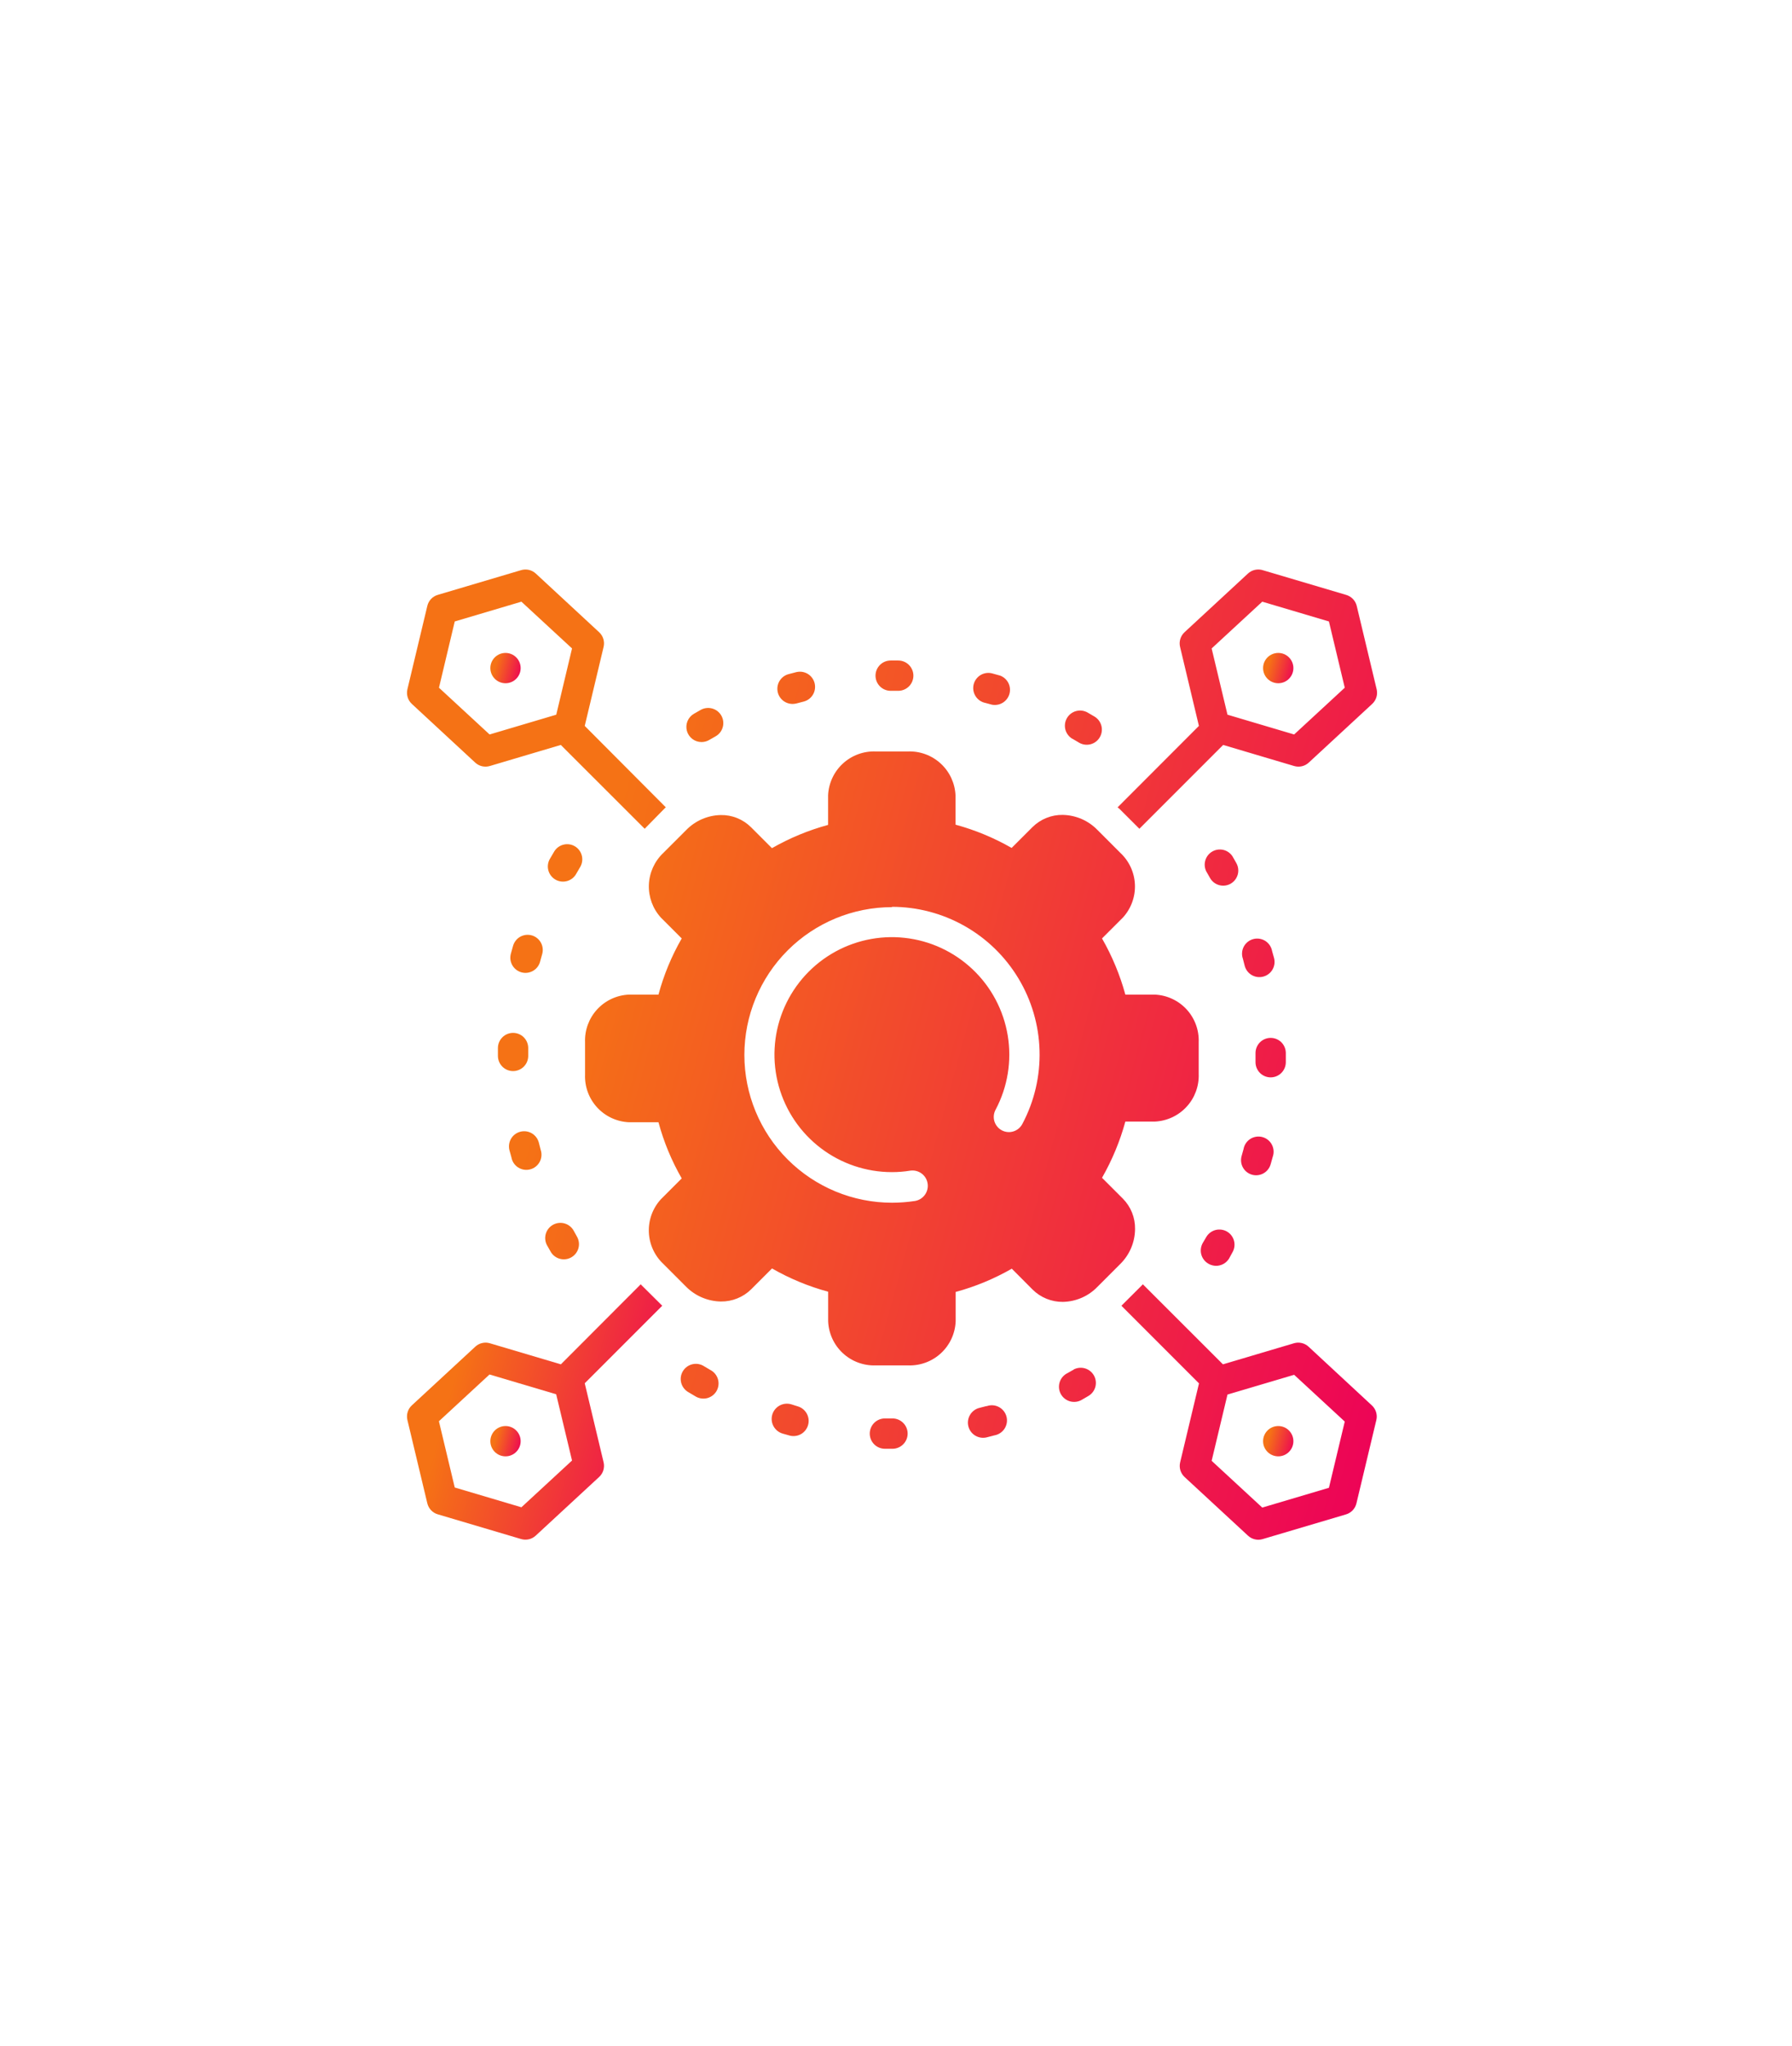 <svg width="85" height="97" viewBox="0 0 85 97" fill="none" xmlns="http://www.w3.org/2000/svg">
<g filter="url(#filter0_d_90_1183)">
<path d="M30.805 15H69.805L54.305 82H15.305L30.805 15Z" fill="white"/>
</g>
<path d="M27.273 40.126C27.11 40.028 26.915 39.999 26.73 40.045C26.545 40.09 26.387 40.208 26.288 40.37L26.098 40.694C26.046 40.776 26.011 40.867 25.995 40.963C25.979 41.058 25.983 41.156 26.006 41.25C26.029 41.344 26.071 41.433 26.129 41.51C26.187 41.588 26.261 41.653 26.345 41.702C26.428 41.75 26.521 41.781 26.617 41.793C26.714 41.804 26.811 41.797 26.904 41.77C26.997 41.742 27.084 41.697 27.159 41.636C27.234 41.574 27.296 41.498 27.341 41.412L27.517 41.111C27.615 40.947 27.644 40.752 27.598 40.568C27.552 40.383 27.435 40.224 27.273 40.126ZM26.231 58.068C26.148 58.114 26.075 58.175 26.016 58.249C25.958 58.323 25.914 58.408 25.888 58.499C25.862 58.59 25.854 58.684 25.865 58.778C25.875 58.872 25.904 58.963 25.95 59.045L26.137 59.373C26.237 59.529 26.393 59.641 26.573 59.685C26.753 59.729 26.943 59.702 27.103 59.609C27.264 59.516 27.382 59.365 27.434 59.187C27.486 59.009 27.466 58.818 27.381 58.654L27.212 58.348C27.166 58.265 27.104 58.192 27.03 58.133C26.956 58.074 26.871 58.03 26.779 58.004C26.688 57.978 26.593 57.97 26.499 57.981C26.404 57.992 26.313 58.022 26.231 58.068ZM25.055 50.037V50.001C25.055 49.895 25.055 49.791 25.055 49.688C25.055 49.498 24.98 49.315 24.845 49.18C24.71 49.045 24.527 48.969 24.337 48.969C24.146 48.969 23.963 49.045 23.829 49.18C23.694 49.315 23.618 49.498 23.618 49.688C23.618 49.801 23.618 49.913 23.618 50.026V50.062C23.618 50.252 23.694 50.435 23.829 50.57C23.963 50.705 24.146 50.781 24.337 50.781C24.527 50.781 24.71 50.705 24.845 50.57C24.98 50.435 25.055 50.252 25.055 50.062V50.037ZM24.258 54.87C24.275 54.968 24.312 55.061 24.367 55.143C24.422 55.226 24.493 55.296 24.577 55.35C24.66 55.403 24.754 55.439 24.852 55.455C24.95 55.471 25.05 55.466 25.146 55.441C25.242 55.416 25.332 55.372 25.41 55.31C25.488 55.249 25.552 55.172 25.599 55.085C25.646 54.998 25.674 54.901 25.682 54.803C25.69 54.704 25.677 54.604 25.645 54.511C25.614 54.398 25.585 54.285 25.559 54.173C25.511 53.988 25.392 53.83 25.227 53.732C25.063 53.635 24.867 53.608 24.682 53.655C24.497 53.703 24.338 53.822 24.241 53.986C24.145 54.151 24.117 54.347 24.164 54.532C24.195 54.638 24.227 54.75 24.258 54.87ZM25.228 44.348C25.137 44.322 25.042 44.314 24.948 44.324C24.854 44.335 24.763 44.364 24.68 44.409C24.597 44.455 24.524 44.517 24.466 44.591C24.407 44.665 24.363 44.75 24.337 44.84C24.301 44.96 24.267 45.08 24.236 45.2C24.209 45.292 24.2 45.39 24.21 45.486C24.221 45.582 24.251 45.675 24.299 45.759C24.346 45.843 24.41 45.917 24.487 45.976C24.564 46.035 24.651 46.078 24.745 46.102C24.838 46.126 24.936 46.131 25.032 46.117C25.127 46.102 25.219 46.069 25.301 46.018C25.384 45.968 25.455 45.901 25.511 45.822C25.567 45.743 25.606 45.654 25.627 45.559C25.656 45.447 25.687 45.335 25.72 45.225C25.769 45.044 25.745 44.85 25.653 44.686C25.561 44.522 25.408 44.401 25.228 44.348ZM46.717 33.32L47.051 33.41C47.228 33.444 47.41 33.411 47.564 33.317C47.717 33.223 47.83 33.075 47.879 32.903C47.929 32.73 47.912 32.545 47.832 32.384C47.752 32.223 47.614 32.098 47.446 32.033L47.087 31.933C46.994 31.905 46.897 31.896 46.801 31.907C46.705 31.918 46.612 31.948 46.528 31.995C46.444 32.043 46.37 32.107 46.311 32.184C46.252 32.26 46.209 32.348 46.185 32.441C46.161 32.535 46.156 32.633 46.17 32.728C46.185 32.824 46.218 32.916 46.269 32.998C46.319 33.08 46.386 33.151 46.465 33.208C46.544 33.263 46.633 33.303 46.728 33.324L46.717 33.32ZM42.247 32.752H42.606C42.797 32.752 42.979 32.676 43.114 32.542C43.249 32.407 43.325 32.224 43.325 32.033C43.325 31.843 43.249 31.66 43.114 31.525C42.979 31.39 42.797 31.315 42.606 31.315H42.247C42.056 31.315 41.873 31.39 41.739 31.525C41.604 31.66 41.528 31.843 41.528 32.033C41.528 32.224 41.604 32.407 41.739 32.542C41.873 32.676 42.056 32.752 42.247 32.752ZM37.6 33.374C37.663 33.374 37.726 33.365 37.787 33.349L38.121 33.262C38.213 33.239 38.299 33.197 38.374 33.141C38.45 33.084 38.514 33.013 38.562 32.931C38.61 32.85 38.641 32.76 38.654 32.666C38.668 32.572 38.662 32.477 38.639 32.386C38.615 32.294 38.574 32.208 38.517 32.133C38.46 32.057 38.389 31.993 38.308 31.945C38.226 31.897 38.136 31.866 38.042 31.852C37.949 31.839 37.854 31.845 37.762 31.868L37.403 31.962C37.235 32.007 37.089 32.112 36.993 32.257C36.896 32.402 36.856 32.577 36.879 32.749C36.901 32.922 36.986 33.08 37.117 33.195C37.248 33.31 37.416 33.373 37.59 33.374H37.6ZM33.277 35.181C33.404 35.181 33.528 35.148 33.637 35.084L33.939 34.912C34.021 34.866 34.094 34.804 34.153 34.73C34.212 34.657 34.255 34.572 34.281 34.481C34.307 34.39 34.315 34.295 34.304 34.202C34.294 34.108 34.265 34.017 34.219 33.934C34.173 33.852 34.111 33.779 34.038 33.72C33.964 33.661 33.879 33.618 33.788 33.592C33.697 33.566 33.602 33.558 33.509 33.569C33.415 33.579 33.324 33.608 33.241 33.654L32.914 33.841C32.778 33.92 32.671 34.042 32.611 34.188C32.55 34.334 32.54 34.496 32.581 34.649C32.622 34.801 32.712 34.936 32.837 35.032C32.962 35.129 33.116 35.181 33.274 35.181H33.277ZM57.31 59.908C57.391 59.957 57.481 59.99 57.574 60.004C57.667 60.019 57.763 60.015 57.854 59.992C57.946 59.97 58.033 59.93 58.109 59.874C58.185 59.818 58.25 59.748 58.299 59.667L58.475 59.344C58.561 59.179 58.58 58.988 58.528 58.81C58.477 58.632 58.358 58.481 58.198 58.388C58.037 58.296 57.847 58.269 57.667 58.313C57.487 58.357 57.331 58.469 57.231 58.625L57.055 58.923C57.007 59.005 56.976 59.095 56.963 59.188C56.95 59.282 56.955 59.377 56.979 59.468C57.002 59.56 57.044 59.646 57.101 59.721C57.158 59.797 57.229 59.86 57.31 59.908ZM58.011 41.991C58.138 41.992 58.263 41.96 58.373 41.897C58.483 41.834 58.575 41.744 58.638 41.634C58.702 41.525 58.736 41.401 58.736 41.274C58.737 41.147 58.703 41.023 58.64 40.913L58.453 40.586C58.35 40.437 58.195 40.332 58.019 40.292C57.842 40.253 57.657 40.281 57.501 40.372C57.344 40.463 57.228 40.609 57.175 40.782C57.121 40.955 57.135 41.142 57.213 41.305L57.382 41.603C57.442 41.718 57.532 41.816 57.643 41.884C57.754 41.952 57.881 41.989 58.011 41.991ZM41.974 67.249C41.783 67.249 41.6 67.325 41.465 67.46C41.331 67.595 41.255 67.777 41.255 67.968C41.255 68.159 41.331 68.341 41.465 68.476C41.6 68.611 41.783 68.687 41.974 68.687H42.333C42.523 68.687 42.706 68.611 42.841 68.476C42.976 68.341 43.052 68.159 43.052 67.968C43.052 67.777 42.976 67.595 42.841 67.46C42.706 67.325 42.523 67.249 42.333 67.249H41.974ZM50.878 35.03L51.176 35.206C51.34 35.305 51.536 35.334 51.721 35.288C51.906 35.242 52.065 35.124 52.163 34.96C52.261 34.797 52.29 34.601 52.244 34.416C52.198 34.231 52.08 34.072 51.917 33.974L51.59 33.783C51.508 33.736 51.417 33.706 51.324 33.693C51.23 33.681 51.135 33.687 51.044 33.712C50.952 33.736 50.867 33.779 50.792 33.836C50.717 33.894 50.654 33.966 50.607 34.048C50.56 34.13 50.529 34.22 50.517 34.313C50.505 34.407 50.511 34.502 50.535 34.594C50.56 34.685 50.602 34.77 50.66 34.845C50.717 34.92 50.789 34.983 50.871 35.03H50.878ZM50.928 64.935L50.627 65.104C50.54 65.147 50.463 65.208 50.401 65.281C50.338 65.355 50.291 65.441 50.262 65.533C50.233 65.626 50.224 65.723 50.233 65.819C50.243 65.916 50.272 66.009 50.319 66.094C50.366 66.178 50.429 66.253 50.505 66.312C50.582 66.372 50.669 66.416 50.763 66.441C50.856 66.466 50.954 66.472 51.049 66.458C51.145 66.445 51.237 66.412 51.32 66.362L51.647 66.171C51.804 66.072 51.916 65.916 51.96 65.736C52.004 65.556 51.977 65.366 51.884 65.205C51.791 65.045 51.64 64.926 51.462 64.875C51.284 64.823 51.093 64.842 50.928 64.928V64.935ZM60.34 45.092C60.322 44.994 60.285 44.901 60.23 44.819C60.175 44.736 60.104 44.666 60.021 44.612C59.937 44.559 59.844 44.523 59.746 44.507C59.648 44.491 59.548 44.496 59.452 44.521C59.356 44.546 59.266 44.59 59.188 44.651C59.11 44.713 59.045 44.79 58.998 44.877C58.952 44.964 58.923 45.06 58.916 45.159C58.908 45.258 58.92 45.358 58.953 45.451C58.984 45.562 59.013 45.673 59.039 45.786C59.087 45.971 59.206 46.129 59.37 46.226C59.535 46.323 59.731 46.351 59.916 46.303C60.101 46.255 60.259 46.136 60.356 45.972C60.453 45.807 60.481 45.611 60.433 45.426C60.402 45.326 60.371 45.214 60.34 45.092ZM59.37 55.689C59.461 55.717 59.557 55.727 59.652 55.717C59.748 55.707 59.84 55.679 59.924 55.633C60.008 55.587 60.082 55.525 60.142 55.45C60.201 55.375 60.245 55.289 60.271 55.197C60.305 55.077 60.339 54.957 60.372 54.837C60.404 54.744 60.417 54.644 60.409 54.545C60.401 54.447 60.373 54.35 60.326 54.263C60.279 54.176 60.215 54.099 60.137 54.038C60.059 53.976 59.969 53.932 59.873 53.907C59.777 53.882 59.677 53.877 59.579 53.893C59.481 53.909 59.387 53.945 59.304 53.998C59.221 54.052 59.149 54.122 59.094 54.205C59.039 54.288 59.002 54.38 58.985 54.478C58.956 54.59 58.924 54.701 58.892 54.812C58.842 54.992 58.864 55.184 58.953 55.347C59.042 55.511 59.192 55.633 59.37 55.689ZM46.785 66.664L46.451 66.75C46.359 66.773 46.273 66.815 46.198 66.872C46.122 66.928 46.059 67 46.011 67.081C45.914 67.246 45.886 67.442 45.934 67.627C45.981 67.812 46.1 67.97 46.265 68.067C46.429 68.164 46.626 68.192 46.81 68.144L47.17 68.051C47.267 68.034 47.36 67.996 47.443 67.941C47.526 67.886 47.596 67.815 47.65 67.732C47.703 67.648 47.739 67.555 47.755 67.457C47.77 67.359 47.766 67.259 47.741 67.163C47.716 67.067 47.672 66.977 47.61 66.899C47.549 66.821 47.472 66.756 47.385 66.71C47.297 66.663 47.201 66.634 47.102 66.626C47.004 66.619 46.904 66.631 46.81 66.664H46.785ZM33.4 64.777C33.319 64.724 33.228 64.688 33.133 64.671C33.038 64.654 32.941 64.657 32.847 64.678C32.753 64.7 32.664 64.74 32.586 64.796C32.508 64.853 32.442 64.924 32.392 65.007C32.342 65.089 32.309 65.181 32.295 65.276C32.282 65.372 32.287 65.469 32.312 65.562C32.336 65.656 32.38 65.743 32.439 65.819C32.498 65.895 32.572 65.959 32.656 66.006L32.979 66.197C33.061 66.249 33.152 66.283 33.248 66.299C33.344 66.315 33.441 66.311 33.536 66.288C33.63 66.265 33.718 66.223 33.796 66.165C33.873 66.107 33.938 66.034 33.987 65.95C34.035 65.866 34.066 65.773 34.078 65.677C34.09 65.58 34.082 65.483 34.055 65.39C34.028 65.297 33.982 65.21 33.921 65.135C33.86 65.06 33.784 64.998 33.698 64.953L33.4 64.777ZM59.553 49.925V50.001C59.553 50.116 59.553 50.236 59.553 50.36C59.553 50.551 59.629 50.733 59.763 50.868C59.898 51.003 60.081 51.079 60.271 51.079C60.462 51.079 60.645 51.003 60.78 50.868C60.914 50.733 60.99 50.551 60.99 50.36C60.99 50.236 60.99 50.116 60.99 50.001V49.925C60.99 49.735 60.914 49.552 60.78 49.417C60.645 49.282 60.462 49.207 60.271 49.207C60.081 49.207 59.898 49.282 59.763 49.417C59.629 49.552 59.553 49.735 59.553 49.925ZM37.525 66.577C37.34 66.525 37.143 66.547 36.975 66.64C36.807 66.733 36.683 66.889 36.63 67.073C36.577 67.258 36.6 67.456 36.693 67.623C36.786 67.791 36.942 67.915 37.126 67.968L37.485 68.069C37.667 68.108 37.857 68.076 38.015 67.979C38.173 67.881 38.288 67.726 38.334 67.546C38.381 67.366 38.356 67.175 38.264 67.013C38.173 66.852 38.023 66.731 37.845 66.678L37.525 66.577ZM22.54 36.155C22.632 36.24 22.744 36.3 22.865 36.328C22.987 36.356 23.114 36.352 23.234 36.317L26.601 35.318L30.579 39.292L31.524 38.329L31.581 38.275L27.736 34.416L28.631 30.668C28.66 30.544 28.656 30.414 28.619 30.293C28.582 30.171 28.513 30.061 28.419 29.974L25.415 27.193C25.323 27.108 25.21 27.048 25.088 27.019C24.966 26.991 24.838 26.995 24.718 27.031L20.765 28.203C20.643 28.239 20.533 28.306 20.446 28.398C20.359 28.491 20.298 28.604 20.269 28.727L19.324 32.68C19.295 32.804 19.299 32.934 19.336 33.056C19.373 33.178 19.442 33.287 19.536 33.374L22.54 36.155ZM21.57 29.464L24.732 28.526L27.133 30.743L26.385 33.884L23.223 34.822L20.822 32.605L21.57 29.464ZM56.189 70.027L59.197 72.808C59.289 72.893 59.401 72.953 59.522 72.981C59.644 73.01 59.771 73.006 59.891 72.97L63.843 71.799C63.965 71.763 64.074 71.696 64.161 71.605C64.248 71.513 64.31 71.4 64.339 71.278L65.284 67.325C65.314 67.201 65.309 67.071 65.272 66.949C65.235 66.828 65.166 66.718 65.072 66.631L62.068 63.846C61.977 63.761 61.864 63.702 61.743 63.674C61.621 63.645 61.494 63.649 61.375 63.685L58.008 64.684L54.209 60.889L54.155 60.946L53.192 61.906L56.872 65.586L55.977 69.334C55.948 69.458 55.952 69.587 55.989 69.709C56.027 69.831 56.096 69.941 56.189 70.027ZM58.223 66.117L61.385 65.18L63.786 67.397L63.035 70.537L59.873 71.475L57.472 69.258L58.223 66.117ZM53.084 38.333L54.044 39.292L58.018 35.318L61.385 36.317C61.505 36.352 61.632 36.356 61.754 36.328C61.875 36.3 61.987 36.24 62.079 36.155L65.087 33.374C65.18 33.287 65.249 33.178 65.287 33.056C65.324 32.934 65.328 32.804 65.299 32.68L64.354 28.727C64.324 28.605 64.263 28.492 64.175 28.4C64.088 28.309 63.979 28.242 63.858 28.206L59.905 27.035C59.783 26.995 59.653 26.989 59.528 27.017C59.403 27.045 59.287 27.106 59.193 27.193L56.186 29.974C56.092 30.061 56.023 30.171 55.986 30.293C55.949 30.414 55.944 30.544 55.974 30.668L56.868 34.416L53.009 38.279L53.084 38.333ZM59.873 28.526L63.035 29.464L63.786 32.605L61.385 34.822L58.223 33.884L57.472 30.743L59.873 28.526ZM31.348 43.504L32.336 44.492C31.855 45.328 31.484 46.223 31.233 47.155H29.835C29.259 47.179 28.716 47.431 28.326 47.854C27.935 48.278 27.728 48.839 27.751 49.415V50.949C27.729 51.525 27.936 52.085 28.327 52.508C28.718 52.931 29.26 53.182 29.835 53.206H31.233C31.484 54.138 31.855 55.032 32.336 55.869L31.344 56.861C30.957 57.286 30.753 57.846 30.777 58.421C30.8 58.995 31.049 59.537 31.47 59.929L32.548 61.008C32.985 61.445 33.575 61.695 34.194 61.705C34.46 61.708 34.724 61.659 34.97 61.559C35.217 61.46 35.442 61.313 35.631 61.126L36.619 60.138C37.456 60.618 38.351 60.989 39.282 61.241V62.635C39.303 63.212 39.552 63.758 39.974 64.151C40.397 64.545 40.958 64.754 41.535 64.734H43.073C43.649 64.755 44.21 64.548 44.633 64.156C45.056 63.765 45.306 63.222 45.33 62.646V61.252C46.261 61 47.156 60.629 47.993 60.149L48.981 61.141C49.17 61.328 49.394 61.476 49.641 61.576C49.888 61.676 50.152 61.726 50.418 61.723C50.726 61.717 51.029 61.65 51.311 61.527C51.593 61.404 51.847 61.226 52.06 61.004L53.138 59.926C53.583 59.487 53.835 58.89 53.839 58.266C53.843 58 53.794 57.736 53.695 57.489C53.596 57.242 53.448 57.017 53.261 56.828L52.272 55.84C52.752 55.001 53.124 54.105 53.379 53.174H54.773C55.349 53.15 55.891 52.898 56.281 52.475C56.672 52.053 56.879 51.492 56.858 50.917V49.415C56.88 48.839 56.673 48.278 56.283 47.854C55.892 47.431 55.349 47.179 54.773 47.155H53.379C53.124 46.224 52.752 45.329 52.272 44.492L53.261 43.504C53.65 43.079 53.856 42.518 53.833 41.942C53.81 41.367 53.56 40.824 53.138 40.431L52.06 39.353C51.627 38.905 51.034 38.647 50.411 38.635C50.145 38.63 49.881 38.679 49.634 38.779C49.387 38.878 49.163 39.026 48.974 39.213L47.985 40.201C47.148 39.722 46.254 39.351 45.323 39.098V37.711C45.298 37.137 45.048 36.596 44.627 36.206C44.206 35.816 43.647 35.607 43.073 35.627H41.535C40.96 35.605 40.4 35.813 39.977 36.203C39.554 36.594 39.303 37.136 39.279 37.711V39.109C38.348 39.362 37.453 39.733 36.616 40.212L35.624 39.22C35.435 39.032 35.211 38.884 34.964 38.785C34.717 38.685 34.453 38.637 34.187 38.642C33.565 38.654 32.973 38.913 32.541 39.361L31.463 40.438C31.046 40.832 30.8 41.374 30.778 41.948C30.757 42.521 30.961 43.08 31.348 43.504ZM42.304 42.993C43.513 42.993 44.7 43.306 45.752 43.901C46.804 44.495 47.685 45.352 48.308 46.388C48.931 47.423 49.276 48.602 49.309 49.81C49.342 51.018 49.062 52.214 48.496 53.282C48.452 53.367 48.392 53.442 48.319 53.504C48.247 53.565 48.162 53.612 48.071 53.64C47.98 53.669 47.884 53.679 47.789 53.67C47.694 53.661 47.602 53.634 47.518 53.589C47.434 53.544 47.359 53.483 47.299 53.409C47.239 53.335 47.194 53.25 47.166 53.158C47.139 53.067 47.131 52.971 47.141 52.876C47.152 52.781 47.181 52.689 47.227 52.606C47.797 51.53 47.998 50.297 47.8 49.096C47.602 47.895 47.017 46.791 46.132 45.955C45.248 45.118 44.114 44.594 42.904 44.463C41.694 44.332 40.474 44.601 39.431 45.229C38.388 45.857 37.58 46.81 37.129 47.941C36.679 49.072 36.612 50.319 36.938 51.492C37.264 52.665 37.965 53.699 38.934 54.435C39.903 55.172 41.087 55.571 42.304 55.571C42.594 55.571 42.884 55.549 43.17 55.502C43.361 55.473 43.555 55.52 43.711 55.634C43.867 55.748 43.971 55.919 44 56.11C44.03 56.3 43.982 56.495 43.868 56.65C43.755 56.806 43.584 56.91 43.393 56.94C43.036 56.994 42.676 57.021 42.315 57.022C40.456 57.022 38.674 56.284 37.36 54.97C36.046 53.656 35.308 51.874 35.308 50.015C35.308 48.157 36.046 46.374 37.36 45.06C38.674 43.746 40.456 43.008 42.315 43.008L42.304 42.993Z" fill="url(#paint0_linear_90_1183)"/>
<path d="M60.631 69.046C61.028 69.046 61.349 68.725 61.349 68.328C61.349 67.931 61.028 67.609 60.631 67.609C60.234 67.609 59.912 67.931 59.912 68.328C59.912 68.725 60.234 69.046 60.631 69.046Z" fill="url(#paint1_linear_90_1183)"/>
<path d="M23.977 69.046C24.374 69.046 24.696 68.725 24.696 68.328C24.696 67.931 24.374 67.609 23.977 67.609C23.581 67.609 23.259 67.931 23.259 68.328C23.259 68.725 23.581 69.046 23.977 69.046Z" fill="url(#paint2_linear_90_1183)"/>
<path d="M60.631 32.393C61.028 32.393 61.349 32.071 61.349 31.674C61.349 31.277 61.028 30.956 60.631 30.956C60.234 30.956 59.912 31.277 59.912 31.674C59.912 32.071 60.234 32.393 60.631 32.393Z" fill="url(#paint3_linear_90_1183)"/>
<path d="M23.977 32.393C24.374 32.393 24.696 32.071 24.696 31.674C24.696 31.277 24.374 30.956 23.977 30.956C23.581 30.956 23.259 31.277 23.259 31.674C23.259 32.071 23.581 32.393 23.977 32.393Z" fill="url(#paint4_linear_90_1183)"/>
<path d="M20.269 71.274C20.299 71.397 20.36 71.51 20.447 71.601C20.534 71.693 20.644 71.76 20.765 71.795L24.718 72.967C24.837 73.002 24.964 73.006 25.086 72.978C25.208 72.95 25.32 72.89 25.411 72.805L28.419 70.024C28.513 69.937 28.582 69.828 28.619 69.706C28.656 69.584 28.66 69.454 28.631 69.33L27.736 65.582L31.412 61.906L30.446 60.947L30.392 60.889L26.604 64.684L23.237 63.685C23.118 63.649 22.991 63.645 22.869 63.674C22.747 63.702 22.635 63.762 22.544 63.847L19.536 66.628C19.442 66.714 19.373 66.824 19.336 66.946C19.299 67.068 19.295 67.197 19.324 67.322L20.269 71.274ZM23.219 65.165L26.381 66.103L27.133 69.244L24.732 71.461L21.57 70.523L20.819 67.382L23.219 65.165Z" fill="url(#paint5_linear_90_1183)"/>
<defs>
<filter id="filter0_d_90_1183" x="0.305" y="0" width="84.5" height="97" filterUnits="userSpaceOnUse" color-interpolation-filters="sRGB">
<feFlood flood-opacity="0" result="BackgroundImageFix"/>
<feColorMatrix in="SourceAlpha" type="matrix" values="0 0 0 0 0 0 0 0 0 0 0 0 0 0 0 0 0 0 127 0" result="hardAlpha"/>
<feOffset/>
<feGaussianBlur stdDeviation="7.5"/>
<feComposite in2="hardAlpha" operator="out"/>
<feColorMatrix type="matrix" values="0 0 0 0 1 0 0 0 0 1 0 0 0 0 1 0 0 0 0.81 0"/>
<feBlend mode="normal" in2="BackgroundImageFix" result="effect1_dropShadow_90_1183"/>
<feBlend mode="normal" in="SourceGraphic" in2="effect1_dropShadow_90_1183" result="shape"/>
</filter>
<linearGradient id="paint0_linear_90_1183" x1="21.117" y1="68.282" x2="62.411" y2="79.56" gradientUnits="userSpaceOnUse">
<stop stop-color="#F57215"/>
<stop offset="1" stop-color="#ED0357"/>
</linearGradient>
<linearGradient id="paint1_linear_90_1183" x1="59.969" y1="68.899" x2="61.259" y2="69.251" gradientUnits="userSpaceOnUse">
<stop stop-color="#F57215"/>
<stop offset="1" stop-color="#ED0357"/>
</linearGradient>
<linearGradient id="paint2_linear_90_1183" x1="23.315" y1="68.899" x2="24.605" y2="69.251" gradientUnits="userSpaceOnUse">
<stop stop-color="#F57215"/>
<stop offset="1" stop-color="#ED0357"/>
</linearGradient>
<linearGradient id="paint3_linear_90_1183" x1="59.969" y1="32.245" x2="61.259" y2="32.598" gradientUnits="userSpaceOnUse">
<stop stop-color="#F57215"/>
<stop offset="1" stop-color="#ED0357"/>
</linearGradient>
<linearGradient id="paint4_linear_90_1183" x1="23.315" y1="32.245" x2="24.605" y2="32.598" gradientUnits="userSpaceOnUse">
<stop stop-color="#F57215"/>
<stop offset="1" stop-color="#ED0357"/>
</linearGradient>
<linearGradient id="paint5_linear_90_1183" x1="19.782" y1="71.755" x2="30.648" y2="74.722" gradientUnits="userSpaceOnUse">
<stop stop-color="#F57215"/>
<stop offset="1" stop-color="#ED0357"/>
</linearGradient>
</defs>
</svg>

